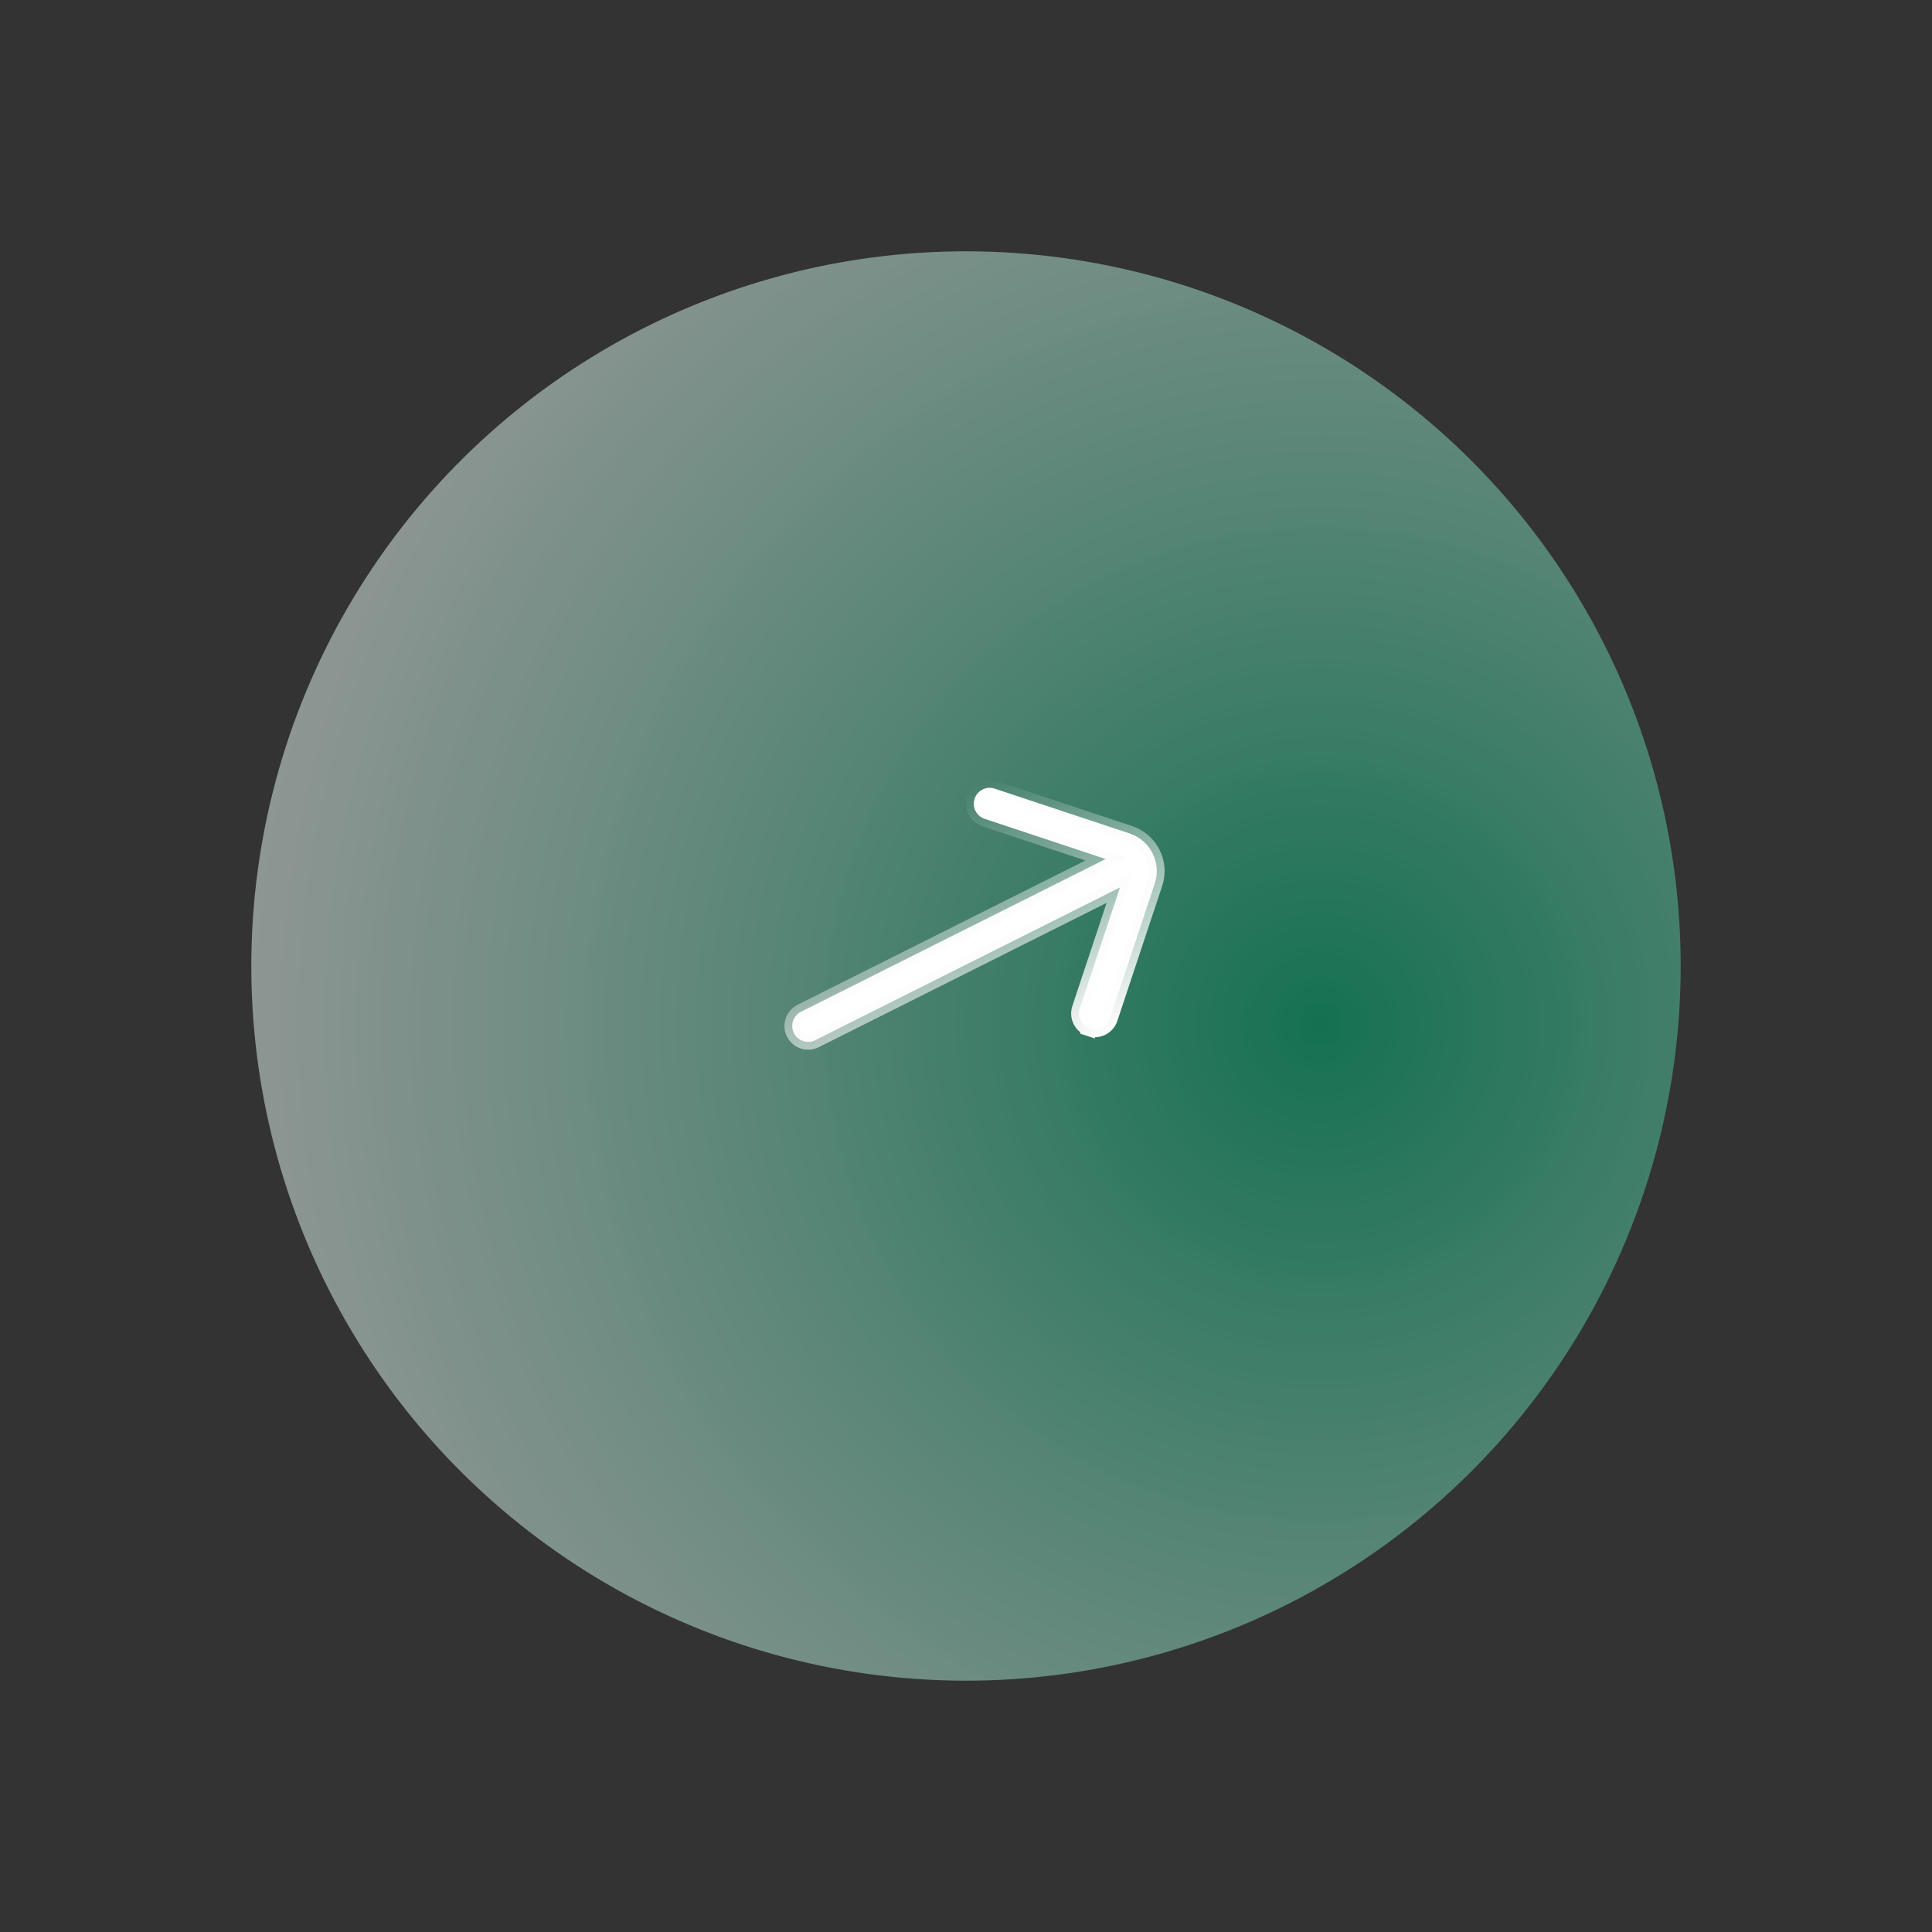 <svg xmlns="http://www.w3.org/2000/svg" width="124" height="124" viewBox="0 0 124 124" fill="none"><rect x="0" y="0" width="124" height="124" fill="#333333" stroke="none"/><circle cx="62" cy="62" r="45.87" transform="rotate(-27.895 62 62)" fill="url(#paint0_radial_1_208)"></circle><path d="M71.499 58.106L71.88 56.96L70.8 57.501L52.326 66.762C51.822 67.015 51.208 66.811 50.955 66.307C50.703 65.803 50.906 65.189 51.41 64.936L69.885 55.675L70.964 55.135L69.819 54.754L63.199 52.555C62.664 52.377 62.374 51.799 62.552 51.264C62.73 50.729 63.308 50.439 63.843 50.617L72.504 53.494C73.837 53.937 74.558 55.376 74.115 56.708L71.238 65.37C71.06 65.905 70.482 66.195 69.947 66.017L69.79 66.491L69.947 66.017C69.412 65.839 69.122 65.261 69.3 64.726L71.499 58.106Z" fill="white" stroke="url(#paint1_linear_1_208)"></path><defs><radialGradient id="paint0_radial_1_208" cx="0" cy="0" r="1" gradientUnits="userSpaceOnUse" gradientTransform="translate(80.348 75.577) rotate(-147.381) scale(76.243)"><stop stop-color="#019966" stop-opacity="0.6"></stop><stop offset="1" stop-color="white" stop-opacity="0.5"></stop></radialGradient><linearGradient id="paint1_linear_1_208" x1="66.521" y1="68.628" x2="58.41" y2="52.446" gradientUnits="userSpaceOnUse"><stop stop-color="white"></stop><stop offset="1" stop-color="#F5F5F5" stop-opacity="0"></stop></linearGradient></defs></svg>